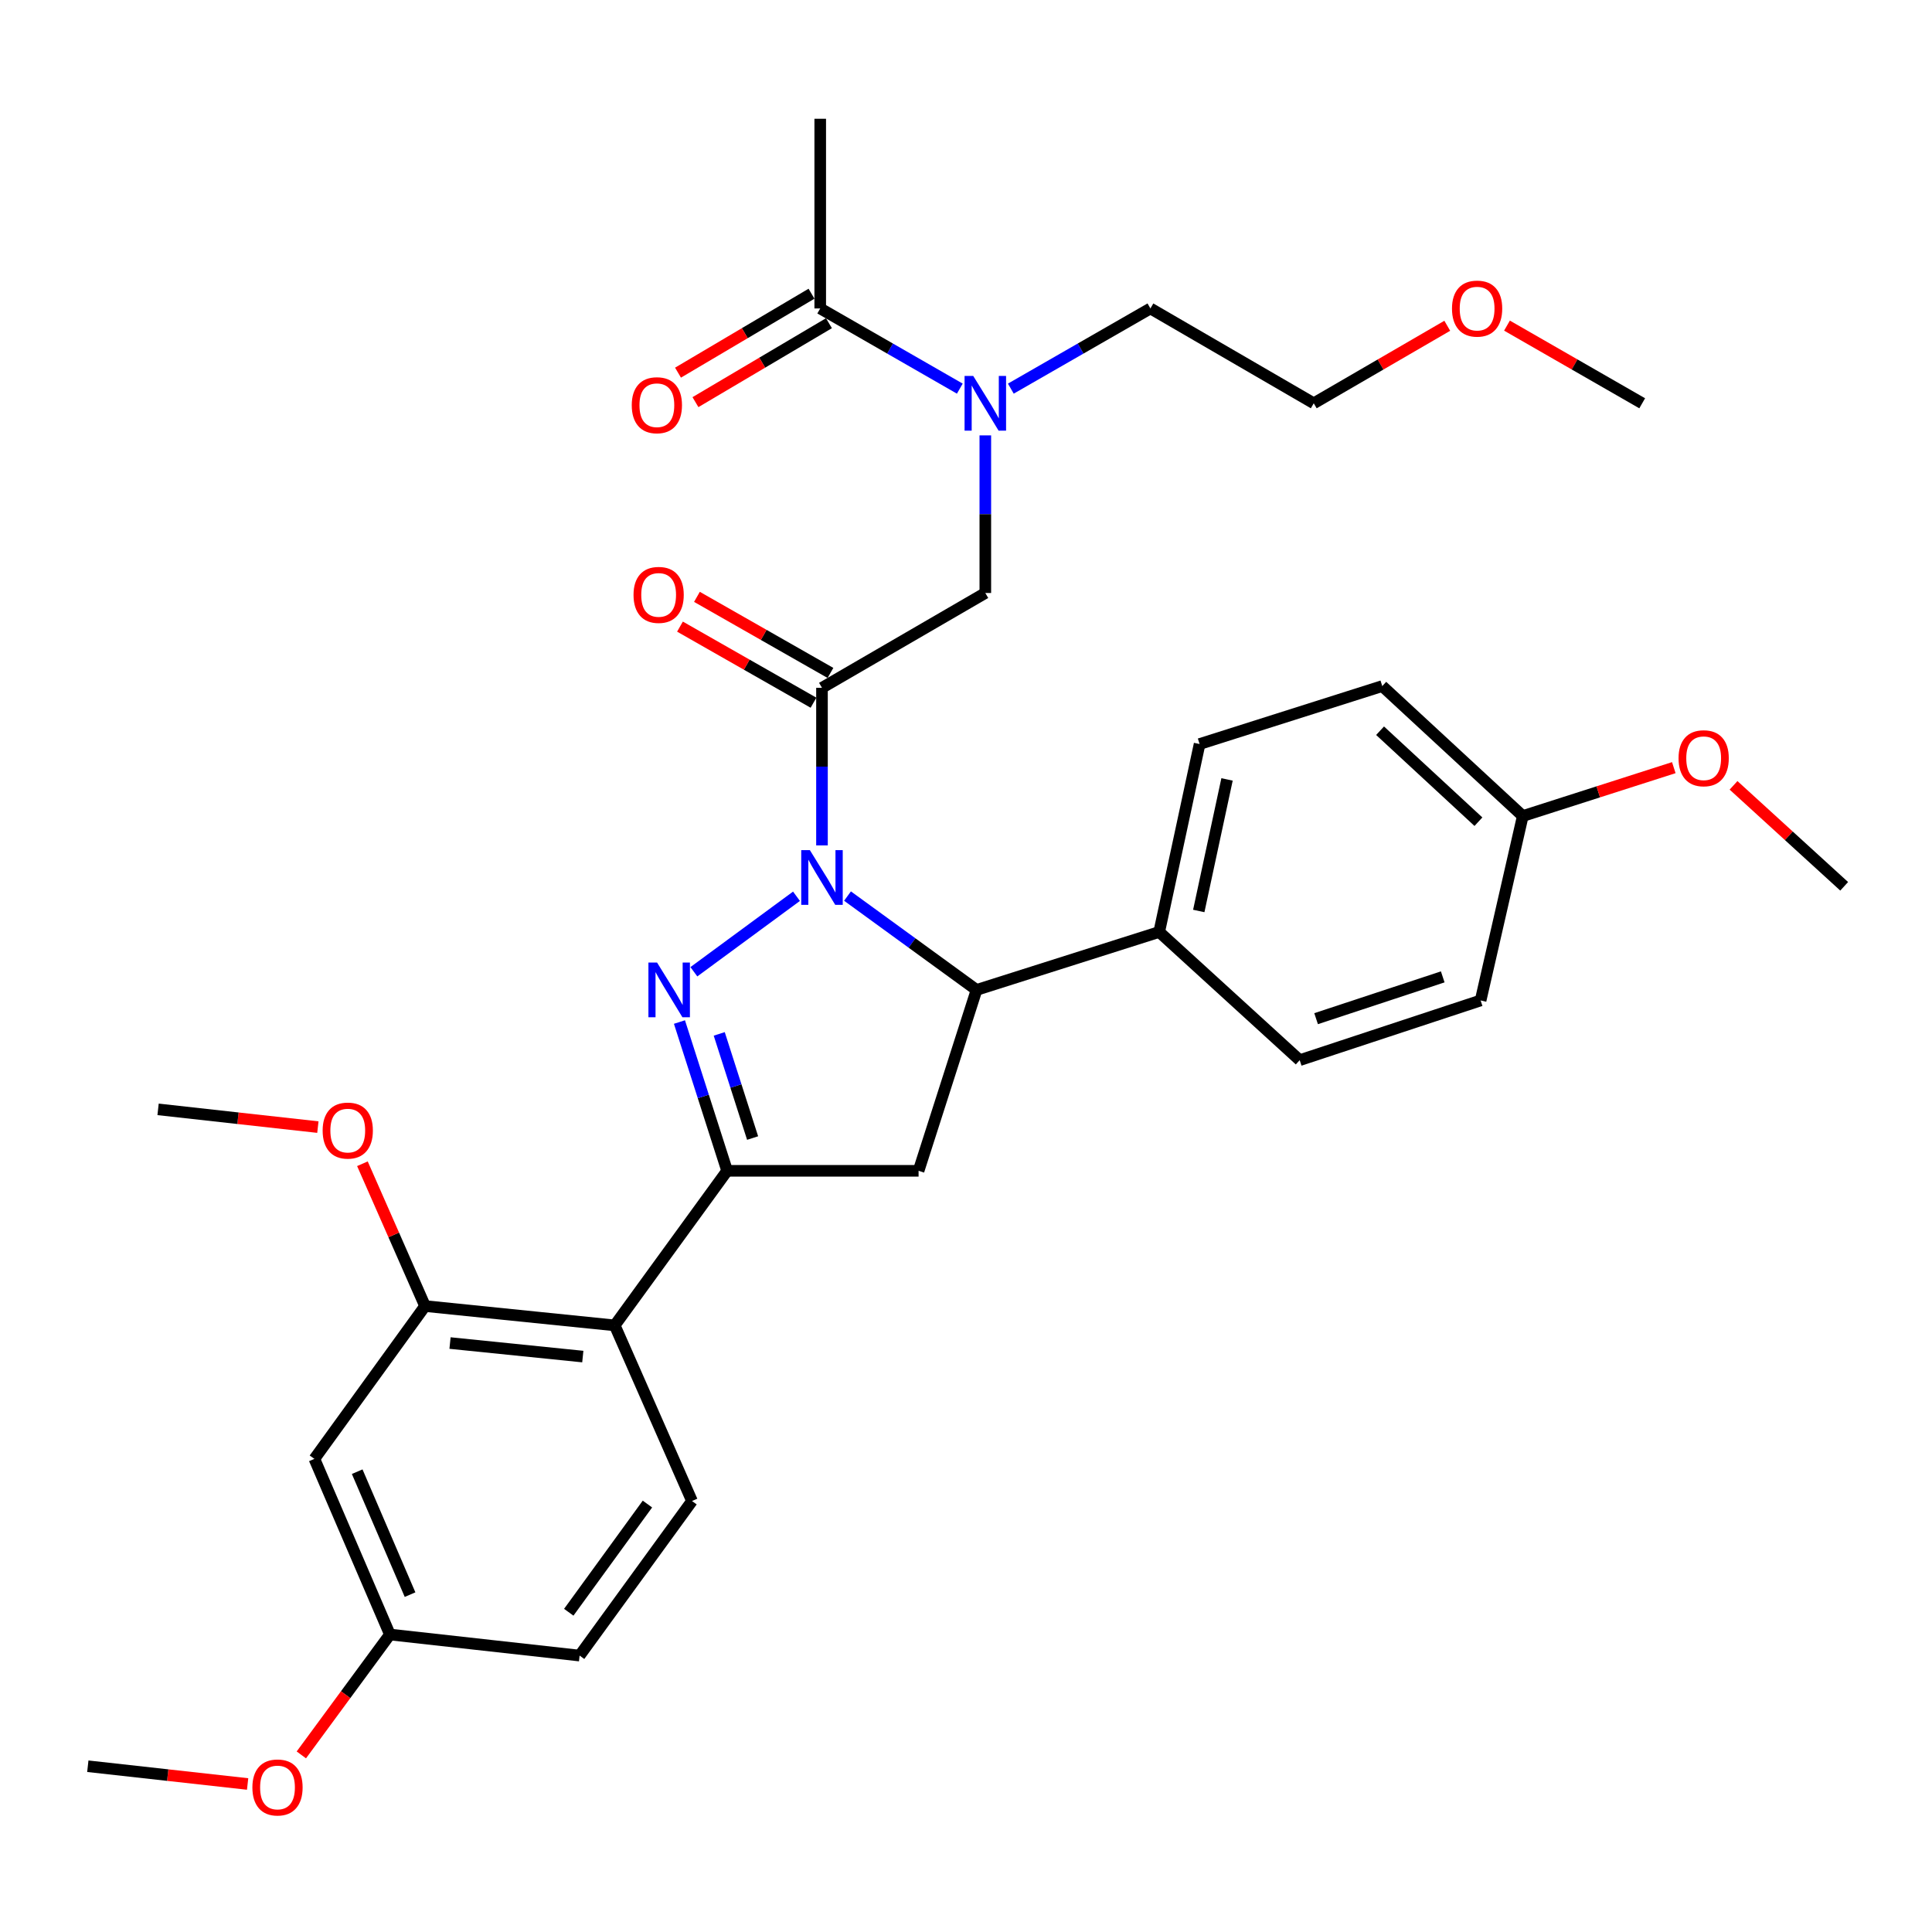 <?xml version='1.0' encoding='iso-8859-1'?>
<svg version='1.1' baseProfile='full'
              xmlns='http://www.w3.org/2000/svg'
                      xmlns:rdkit='http://www.rdkit.org/xml'
                      xmlns:xlink='http://www.w3.org/1999/xlink'
                  xml:space='preserve'
width='1000px' height='1000px' viewBox='0 0 1000 1000'>
<!-- END OF HEADER -->
<rect style='opacity:1.0;fill:#FFFFFF;stroke:none' width='1000' height='1000' x='0' y='0'> </rect>
<path class='bond-0' d='M 523.204,201.156 L 559.328,180.406' style='fill:none;fill-rule:evenodd;stroke:#0000FF;stroke-width:6px;stroke-linecap:butt;stroke-linejoin:miter;stroke-opacity:1' />
<path class='bond-0' d='M 559.328,180.406 L 595.451,159.655' style='fill:none;fill-rule:evenodd;stroke:#000000;stroke-width:6px;stroke-linecap:butt;stroke-linejoin:miter;stroke-opacity:1' />
<path class='bond-1' d='M 510,225.355 L 510,266.143' style='fill:none;fill-rule:evenodd;stroke:#0000FF;stroke-width:6px;stroke-linecap:butt;stroke-linejoin:miter;stroke-opacity:1' />
<path class='bond-1' d='M 510,266.143 L 510,306.931' style='fill:none;fill-rule:evenodd;stroke:#000000;stroke-width:6px;stroke-linecap:butt;stroke-linejoin:miter;stroke-opacity:1' />
<path class='bond-2' d='M 496.797,201.156 L 460.673,180.406' style='fill:none;fill-rule:evenodd;stroke:#0000FF;stroke-width:6px;stroke-linecap:butt;stroke-linejoin:miter;stroke-opacity:1' />
<path class='bond-2' d='M 460.673,180.406 L 424.549,159.655' style='fill:none;fill-rule:evenodd;stroke:#000000;stroke-width:6px;stroke-linecap:butt;stroke-linejoin:miter;stroke-opacity:1' />
<path class='bond-3' d='M 424.549,61.475 L 424.549,159.655' style='fill:none;fill-rule:evenodd;stroke:#000000;stroke-width:6px;stroke-linecap:butt;stroke-linejoin:miter;stroke-opacity:1' />
<path class='bond-4' d='M 429.846,348.312 L 395.29,328.62' style='fill:none;fill-rule:evenodd;stroke:#000000;stroke-width:6px;stroke-linecap:butt;stroke-linejoin:miter;stroke-opacity:1' />
<path class='bond-4' d='M 395.29,328.62 L 360.735,308.928' style='fill:none;fill-rule:evenodd;stroke:#FF0000;stroke-width:6px;stroke-linecap:butt;stroke-linejoin:miter;stroke-opacity:1' />
<path class='bond-4' d='M 421.066,363.72 L 386.51,344.028' style='fill:none;fill-rule:evenodd;stroke:#000000;stroke-width:6px;stroke-linecap:butt;stroke-linejoin:miter;stroke-opacity:1' />
<path class='bond-4' d='M 386.51,344.028 L 351.954,324.336' style='fill:none;fill-rule:evenodd;stroke:#FF0000;stroke-width:6px;stroke-linecap:butt;stroke-linejoin:miter;stroke-opacity:1' />
<path class='bond-5' d='M 425.456,356.016 L 510,306.931' style='fill:none;fill-rule:evenodd;stroke:#000000;stroke-width:6px;stroke-linecap:butt;stroke-linejoin:miter;stroke-opacity:1' />
<path class='bond-6' d='M 425.456,356.016 L 425.456,396.799' style='fill:none;fill-rule:evenodd;stroke:#000000;stroke-width:6px;stroke-linecap:butt;stroke-linejoin:miter;stroke-opacity:1' />
<path class='bond-6' d='M 425.456,396.799 L 425.456,437.582' style='fill:none;fill-rule:evenodd;stroke:#0000FF;stroke-width:6px;stroke-linecap:butt;stroke-linejoin:miter;stroke-opacity:1' />
<path class='bond-7' d='M 420.036,152.023 L 385.487,172.454' style='fill:none;fill-rule:evenodd;stroke:#000000;stroke-width:6px;stroke-linecap:butt;stroke-linejoin:miter;stroke-opacity:1' />
<path class='bond-7' d='M 385.487,172.454 L 350.938,192.884' style='fill:none;fill-rule:evenodd;stroke:#FF0000;stroke-width:6px;stroke-linecap:butt;stroke-linejoin:miter;stroke-opacity:1' />
<path class='bond-7' d='M 429.063,167.288 L 394.514,187.719' style='fill:none;fill-rule:evenodd;stroke:#000000;stroke-width:6px;stroke-linecap:butt;stroke-linejoin:miter;stroke-opacity:1' />
<path class='bond-7' d='M 394.514,187.719 L 359.965,208.15' style='fill:none;fill-rule:evenodd;stroke:#FF0000;stroke-width:6px;stroke-linecap:butt;stroke-linejoin:miter;stroke-opacity:1' />
<path class='bond-8' d='M 749.105,168.621 L 714.55,188.681' style='fill:none;fill-rule:evenodd;stroke:#FF0000;stroke-width:6px;stroke-linecap:butt;stroke-linejoin:miter;stroke-opacity:1' />
<path class='bond-8' d='M 714.55,188.681 L 679.995,208.741' style='fill:none;fill-rule:evenodd;stroke:#000000;stroke-width:6px;stroke-linecap:butt;stroke-linejoin:miter;stroke-opacity:1' />
<path class='bond-9' d='M 780.013,168.538 L 815.007,188.639' style='fill:none;fill-rule:evenodd;stroke:#FF0000;stroke-width:6px;stroke-linecap:butt;stroke-linejoin:miter;stroke-opacity:1' />
<path class='bond-9' d='M 815.007,188.639 L 850,208.741' style='fill:none;fill-rule:evenodd;stroke:#000000;stroke-width:6px;stroke-linecap:butt;stroke-linejoin:miter;stroke-opacity:1' />
<path class='bond-10' d='M 595.451,159.655 L 679.995,208.741' style='fill:none;fill-rule:evenodd;stroke:#000000;stroke-width:6px;stroke-linecap:butt;stroke-linejoin:miter;stroke-opacity:1' />
<path class='bond-11' d='M 438.669,463.807 L 472.064,488.096' style='fill:none;fill-rule:evenodd;stroke:#0000FF;stroke-width:6px;stroke-linecap:butt;stroke-linejoin:miter;stroke-opacity:1' />
<path class='bond-11' d='M 472.064,488.096 L 505.458,512.385' style='fill:none;fill-rule:evenodd;stroke:#000000;stroke-width:6px;stroke-linecap:butt;stroke-linejoin:miter;stroke-opacity:1' />
<path class='bond-12' d='M 412.261,463.903 L 359.145,502.979' style='fill:none;fill-rule:evenodd;stroke:#0000FF;stroke-width:6px;stroke-linecap:butt;stroke-linejoin:miter;stroke-opacity:1' />
<path class='bond-13' d='M 376.361,606.013 L 318.182,686.016' style='fill:none;fill-rule:evenodd;stroke:#000000;stroke-width:6px;stroke-linecap:butt;stroke-linejoin:miter;stroke-opacity:1' />
<path class='bond-14' d='M 376.361,606.013 L 475.457,606.013' style='fill:none;fill-rule:evenodd;stroke:#000000;stroke-width:6px;stroke-linecap:butt;stroke-linejoin:miter;stroke-opacity:1' />
<path class='bond-15' d='M 376.361,606.013 L 364.023,567.508' style='fill:none;fill-rule:evenodd;stroke:#000000;stroke-width:6px;stroke-linecap:butt;stroke-linejoin:miter;stroke-opacity:1' />
<path class='bond-15' d='M 364.023,567.508 L 351.685,529.003' style='fill:none;fill-rule:evenodd;stroke:#0000FF;stroke-width:6px;stroke-linecap:butt;stroke-linejoin:miter;stroke-opacity:1' />
<path class='bond-15' d='M 389.548,589.05 L 380.912,562.097' style='fill:none;fill-rule:evenodd;stroke:#000000;stroke-width:6px;stroke-linecap:butt;stroke-linejoin:miter;stroke-opacity:1' />
<path class='bond-15' d='M 380.912,562.097 L 372.275,535.143' style='fill:none;fill-rule:evenodd;stroke:#0000FF;stroke-width:6px;stroke-linecap:butt;stroke-linejoin:miter;stroke-opacity:1' />
<path class='bond-16' d='M 475.457,606.013 L 505.458,512.385' style='fill:none;fill-rule:evenodd;stroke:#000000;stroke-width:6px;stroke-linecap:butt;stroke-linejoin:miter;stroke-opacity:1' />
<path class='bond-17' d='M 505.458,512.385 L 600.003,482.384' style='fill:none;fill-rule:evenodd;stroke:#000000;stroke-width:6px;stroke-linecap:butt;stroke-linejoin:miter;stroke-opacity:1' />
<path class='bond-18' d='M 162.729,755.111 L 201.814,846.021' style='fill:none;fill-rule:evenodd;stroke:#000000;stroke-width:6px;stroke-linecap:butt;stroke-linejoin:miter;stroke-opacity:1' />
<path class='bond-18' d='M 184.884,761.743 L 212.244,825.379' style='fill:none;fill-rule:evenodd;stroke:#000000;stroke-width:6px;stroke-linecap:butt;stroke-linejoin:miter;stroke-opacity:1' />
<path class='bond-19' d='M 162.729,755.111 L 220.002,676.016' style='fill:none;fill-rule:evenodd;stroke:#000000;stroke-width:6px;stroke-linecap:butt;stroke-linejoin:miter;stroke-opacity:1' />
<path class='bond-20' d='M 201.814,846.021 L 300.004,856.927' style='fill:none;fill-rule:evenodd;stroke:#000000;stroke-width:6px;stroke-linecap:butt;stroke-linejoin:miter;stroke-opacity:1' />
<path class='bond-21' d='M 201.814,846.021 L 178.894,877.176' style='fill:none;fill-rule:evenodd;stroke:#000000;stroke-width:6px;stroke-linecap:butt;stroke-linejoin:miter;stroke-opacity:1' />
<path class='bond-21' d='M 178.894,877.176 L 155.975,908.332' style='fill:none;fill-rule:evenodd;stroke:#FF0000;stroke-width:6px;stroke-linecap:butt;stroke-linejoin:miter;stroke-opacity:1' />
<path class='bond-22' d='M 600.003,482.384 L 620.91,385.11' style='fill:none;fill-rule:evenodd;stroke:#000000;stroke-width:6px;stroke-linecap:butt;stroke-linejoin:miter;stroke-opacity:1' />
<path class='bond-22' d='M 620.478,471.52 L 635.112,403.428' style='fill:none;fill-rule:evenodd;stroke:#000000;stroke-width:6px;stroke-linecap:butt;stroke-linejoin:miter;stroke-opacity:1' />
<path class='bond-23' d='M 600.003,482.384 L 672.724,548.741' style='fill:none;fill-rule:evenodd;stroke:#000000;stroke-width:6px;stroke-linecap:butt;stroke-linejoin:miter;stroke-opacity:1' />
<path class='bond-24' d='M 788.186,422.382 L 715.455,355.109' style='fill:none;fill-rule:evenodd;stroke:#000000;stroke-width:6px;stroke-linecap:butt;stroke-linejoin:miter;stroke-opacity:1' />
<path class='bond-24' d='M 765.234,425.311 L 714.322,378.22' style='fill:none;fill-rule:evenodd;stroke:#000000;stroke-width:6px;stroke-linecap:butt;stroke-linejoin:miter;stroke-opacity:1' />
<path class='bond-25' d='M 788.186,422.382 L 827.271,409.859' style='fill:none;fill-rule:evenodd;stroke:#000000;stroke-width:6px;stroke-linecap:butt;stroke-linejoin:miter;stroke-opacity:1' />
<path class='bond-25' d='M 827.271,409.859 L 866.356,397.335' style='fill:none;fill-rule:evenodd;stroke:#FF0000;stroke-width:6px;stroke-linecap:butt;stroke-linejoin:miter;stroke-opacity:1' />
<path class='bond-26' d='M 788.186,422.382 L 766.363,517.834' style='fill:none;fill-rule:evenodd;stroke:#000000;stroke-width:6px;stroke-linecap:butt;stroke-linejoin:miter;stroke-opacity:1' />
<path class='bond-27' d='M 620.91,385.11 L 715.455,355.109' style='fill:none;fill-rule:evenodd;stroke:#000000;stroke-width:6px;stroke-linecap:butt;stroke-linejoin:miter;stroke-opacity:1' />
<path class='bond-28' d='M 672.724,548.741 L 766.363,517.834' style='fill:none;fill-rule:evenodd;stroke:#000000;stroke-width:6px;stroke-linecap:butt;stroke-linejoin:miter;stroke-opacity:1' />
<path class='bond-28' d='M 681.211,527.264 L 746.758,505.629' style='fill:none;fill-rule:evenodd;stroke:#000000;stroke-width:6px;stroke-linecap:butt;stroke-linejoin:miter;stroke-opacity:1' />
<path class='bond-29' d='M 897.276,406.49 L 925.911,432.619' style='fill:none;fill-rule:evenodd;stroke:#FF0000;stroke-width:6px;stroke-linecap:butt;stroke-linejoin:miter;stroke-opacity:1' />
<path class='bond-29' d='M 925.911,432.619 L 954.545,458.748' style='fill:none;fill-rule:evenodd;stroke:#000000;stroke-width:6px;stroke-linecap:butt;stroke-linejoin:miter;stroke-opacity:1' />
<path class='bond-30' d='M 300.004,856.927 L 358.183,776.925' style='fill:none;fill-rule:evenodd;stroke:#000000;stroke-width:6px;stroke-linecap:butt;stroke-linejoin:miter;stroke-opacity:1' />
<path class='bond-30' d='M 294.388,834.497 L 335.113,778.495' style='fill:none;fill-rule:evenodd;stroke:#000000;stroke-width:6px;stroke-linecap:butt;stroke-linejoin:miter;stroke-opacity:1' />
<path class='bond-31' d='M 358.183,776.925 L 318.182,686.016' style='fill:none;fill-rule:evenodd;stroke:#000000;stroke-width:6px;stroke-linecap:butt;stroke-linejoin:miter;stroke-opacity:1' />
<path class='bond-32' d='M 318.182,686.016 L 220.002,676.016' style='fill:none;fill-rule:evenodd;stroke:#000000;stroke-width:6px;stroke-linecap:butt;stroke-linejoin:miter;stroke-opacity:1' />
<path class='bond-32' d='M 301.658,702.159 L 232.932,695.159' style='fill:none;fill-rule:evenodd;stroke:#000000;stroke-width:6px;stroke-linecap:butt;stroke-linejoin:miter;stroke-opacity:1' />
<path class='bond-33' d='M 220.002,676.016 L 203.795,639.182' style='fill:none;fill-rule:evenodd;stroke:#000000;stroke-width:6px;stroke-linecap:butt;stroke-linejoin:miter;stroke-opacity:1' />
<path class='bond-33' d='M 203.795,639.182 L 187.588,602.349' style='fill:none;fill-rule:evenodd;stroke:#FF0000;stroke-width:6px;stroke-linecap:butt;stroke-linejoin:miter;stroke-opacity:1' />
<path class='bond-34' d='M 128.165,923.388 L 86.81,918.794' style='fill:none;fill-rule:evenodd;stroke:#FF0000;stroke-width:6px;stroke-linecap:butt;stroke-linejoin:miter;stroke-opacity:1' />
<path class='bond-34' d='M 86.81,918.794 L 45.455,914.2' style='fill:none;fill-rule:evenodd;stroke:#000000;stroke-width:6px;stroke-linecap:butt;stroke-linejoin:miter;stroke-opacity:1' />
<path class='bond-35' d='M 164.531,583.388 L 123.175,578.794' style='fill:none;fill-rule:evenodd;stroke:#FF0000;stroke-width:6px;stroke-linecap:butt;stroke-linejoin:miter;stroke-opacity:1' />
<path class='bond-35' d='M 123.175,578.794 L 81.82,574.2' style='fill:none;fill-rule:evenodd;stroke:#000000;stroke-width:6px;stroke-linecap:butt;stroke-linejoin:miter;stroke-opacity:1' />
<path  class='atom-0' d='M 503.74 194.581
L 513.02 209.581
Q 513.94 211.061, 515.42 213.741
Q 516.9 216.421, 516.98 216.581
L 516.98 194.581
L 520.74 194.581
L 520.74 222.901
L 516.86 222.901
L 506.9 206.501
Q 505.74 204.581, 504.5 202.381
Q 503.3 200.181, 502.94 199.501
L 502.94 222.901
L 499.26 222.901
L 499.26 194.581
L 503.74 194.581
' fill='#0000FF'/>
<path  class='atom-3' d='M 327.912 307.917
Q 327.912 301.117, 331.272 297.317
Q 334.632 293.517, 340.912 293.517
Q 347.192 293.517, 350.552 297.317
Q 353.912 301.117, 353.912 307.917
Q 353.912 314.797, 350.512 318.717
Q 347.112 322.597, 340.912 322.597
Q 334.672 322.597, 331.272 318.717
Q 327.912 314.837, 327.912 307.917
M 340.912 319.397
Q 345.232 319.397, 347.552 316.517
Q 349.912 313.597, 349.912 307.917
Q 349.912 302.357, 347.552 299.557
Q 345.232 296.717, 340.912 296.717
Q 336.592 296.717, 334.232 299.517
Q 331.912 302.317, 331.912 307.917
Q 331.912 313.637, 334.232 316.517
Q 336.592 319.397, 340.912 319.397
' fill='#FF0000'/>
<path  class='atom-6' d='M 326.995 209.737
Q 326.995 202.937, 330.355 199.137
Q 333.715 195.337, 339.995 195.337
Q 346.275 195.337, 349.635 199.137
Q 352.995 202.937, 352.995 209.737
Q 352.995 216.617, 349.595 220.537
Q 346.195 224.417, 339.995 224.417
Q 333.755 224.417, 330.355 220.537
Q 326.995 216.657, 326.995 209.737
M 339.995 221.217
Q 344.315 221.217, 346.635 218.337
Q 348.995 215.417, 348.995 209.737
Q 348.995 204.177, 346.635 201.377
Q 344.315 198.537, 339.995 198.537
Q 335.675 198.537, 333.315 201.337
Q 330.995 204.137, 330.995 209.737
Q 330.995 215.457, 333.315 218.337
Q 335.675 221.217, 339.995 221.217
' fill='#FF0000'/>
<path  class='atom-7' d='M 751.55 159.735
Q 751.55 152.935, 754.91 149.135
Q 758.27 145.335, 764.55 145.335
Q 770.83 145.335, 774.19 149.135
Q 777.55 152.935, 777.55 159.735
Q 777.55 166.615, 774.15 170.535
Q 770.75 174.415, 764.55 174.415
Q 758.31 174.415, 754.91 170.535
Q 751.55 166.655, 751.55 159.735
M 764.55 171.215
Q 768.87 171.215, 771.19 168.335
Q 773.55 165.415, 773.55 159.735
Q 773.55 154.175, 771.19 151.375
Q 768.87 148.535, 764.55 148.535
Q 760.23 148.535, 757.87 151.335
Q 755.55 154.135, 755.55 159.735
Q 755.55 165.455, 757.87 168.335
Q 760.23 171.215, 764.55 171.215
' fill='#FF0000'/>
<path  class='atom-9' d='M 419.196 440.036
L 428.476 455.036
Q 429.396 456.516, 430.876 459.196
Q 432.356 461.876, 432.436 462.036
L 432.436 440.036
L 436.196 440.036
L 436.196 468.356
L 432.316 468.356
L 422.356 451.956
Q 421.196 450.036, 419.956 447.836
Q 418.756 445.636, 418.396 444.956
L 418.396 468.356
L 414.716 468.356
L 414.716 440.036
L 419.196 440.036
' fill='#0000FF'/>
<path  class='atom-13' d='M 340.1 498.225
L 349.38 513.225
Q 350.3 514.705, 351.78 517.385
Q 353.26 520.065, 353.34 520.225
L 353.34 498.225
L 357.1 498.225
L 357.1 526.545
L 353.22 526.545
L 343.26 510.145
Q 342.1 508.225, 340.86 506.025
Q 339.66 503.825, 339.3 503.145
L 339.3 526.545
L 335.62 526.545
L 335.62 498.225
L 340.1 498.225
' fill='#0000FF'/>
<path  class='atom-22' d='M 868.814 392.462
Q 868.814 385.662, 872.174 381.862
Q 875.534 378.062, 881.814 378.062
Q 888.094 378.062, 891.454 381.862
Q 894.814 385.662, 894.814 392.462
Q 894.814 399.342, 891.414 403.262
Q 888.014 407.142, 881.814 407.142
Q 875.574 407.142, 872.174 403.262
Q 868.814 399.382, 868.814 392.462
M 881.814 403.942
Q 886.134 403.942, 888.454 401.062
Q 890.814 398.142, 890.814 392.462
Q 890.814 386.902, 888.454 384.102
Q 886.134 381.262, 881.814 381.262
Q 877.494 381.262, 875.134 384.062
Q 872.814 386.862, 872.814 392.462
Q 872.814 398.182, 875.134 401.062
Q 877.494 403.942, 881.814 403.942
' fill='#FF0000'/>
<path  class='atom-28' d='M 130.635 925.187
Q 130.635 918.387, 133.995 914.587
Q 137.355 910.787, 143.635 910.787
Q 149.915 910.787, 153.275 914.587
Q 156.635 918.387, 156.635 925.187
Q 156.635 932.067, 153.235 935.987
Q 149.835 939.867, 143.635 939.867
Q 137.395 939.867, 133.995 935.987
Q 130.635 932.107, 130.635 925.187
M 143.635 936.667
Q 147.955 936.667, 150.275 933.787
Q 152.635 930.867, 152.635 925.187
Q 152.635 919.627, 150.275 916.827
Q 147.955 913.987, 143.635 913.987
Q 139.315 913.987, 136.955 916.787
Q 134.635 919.587, 134.635 925.187
Q 134.635 930.907, 136.955 933.787
Q 139.315 936.667, 143.635 936.667
' fill='#FF0000'/>
<path  class='atom-30' d='M 167 585.186
Q 167 578.386, 170.36 574.586
Q 173.72 570.786, 180 570.786
Q 186.28 570.786, 189.64 574.586
Q 193 578.386, 193 585.186
Q 193 592.066, 189.6 595.986
Q 186.2 599.866, 180 599.866
Q 173.76 599.866, 170.36 595.986
Q 167 592.106, 167 585.186
M 180 596.666
Q 184.32 596.666, 186.64 593.786
Q 189 590.866, 189 585.186
Q 189 579.626, 186.64 576.826
Q 184.32 573.986, 180 573.986
Q 175.68 573.986, 173.32 576.786
Q 171 579.586, 171 585.186
Q 171 590.906, 173.32 593.786
Q 175.68 596.666, 180 596.666
' fill='#FF0000'/>
</svg>
